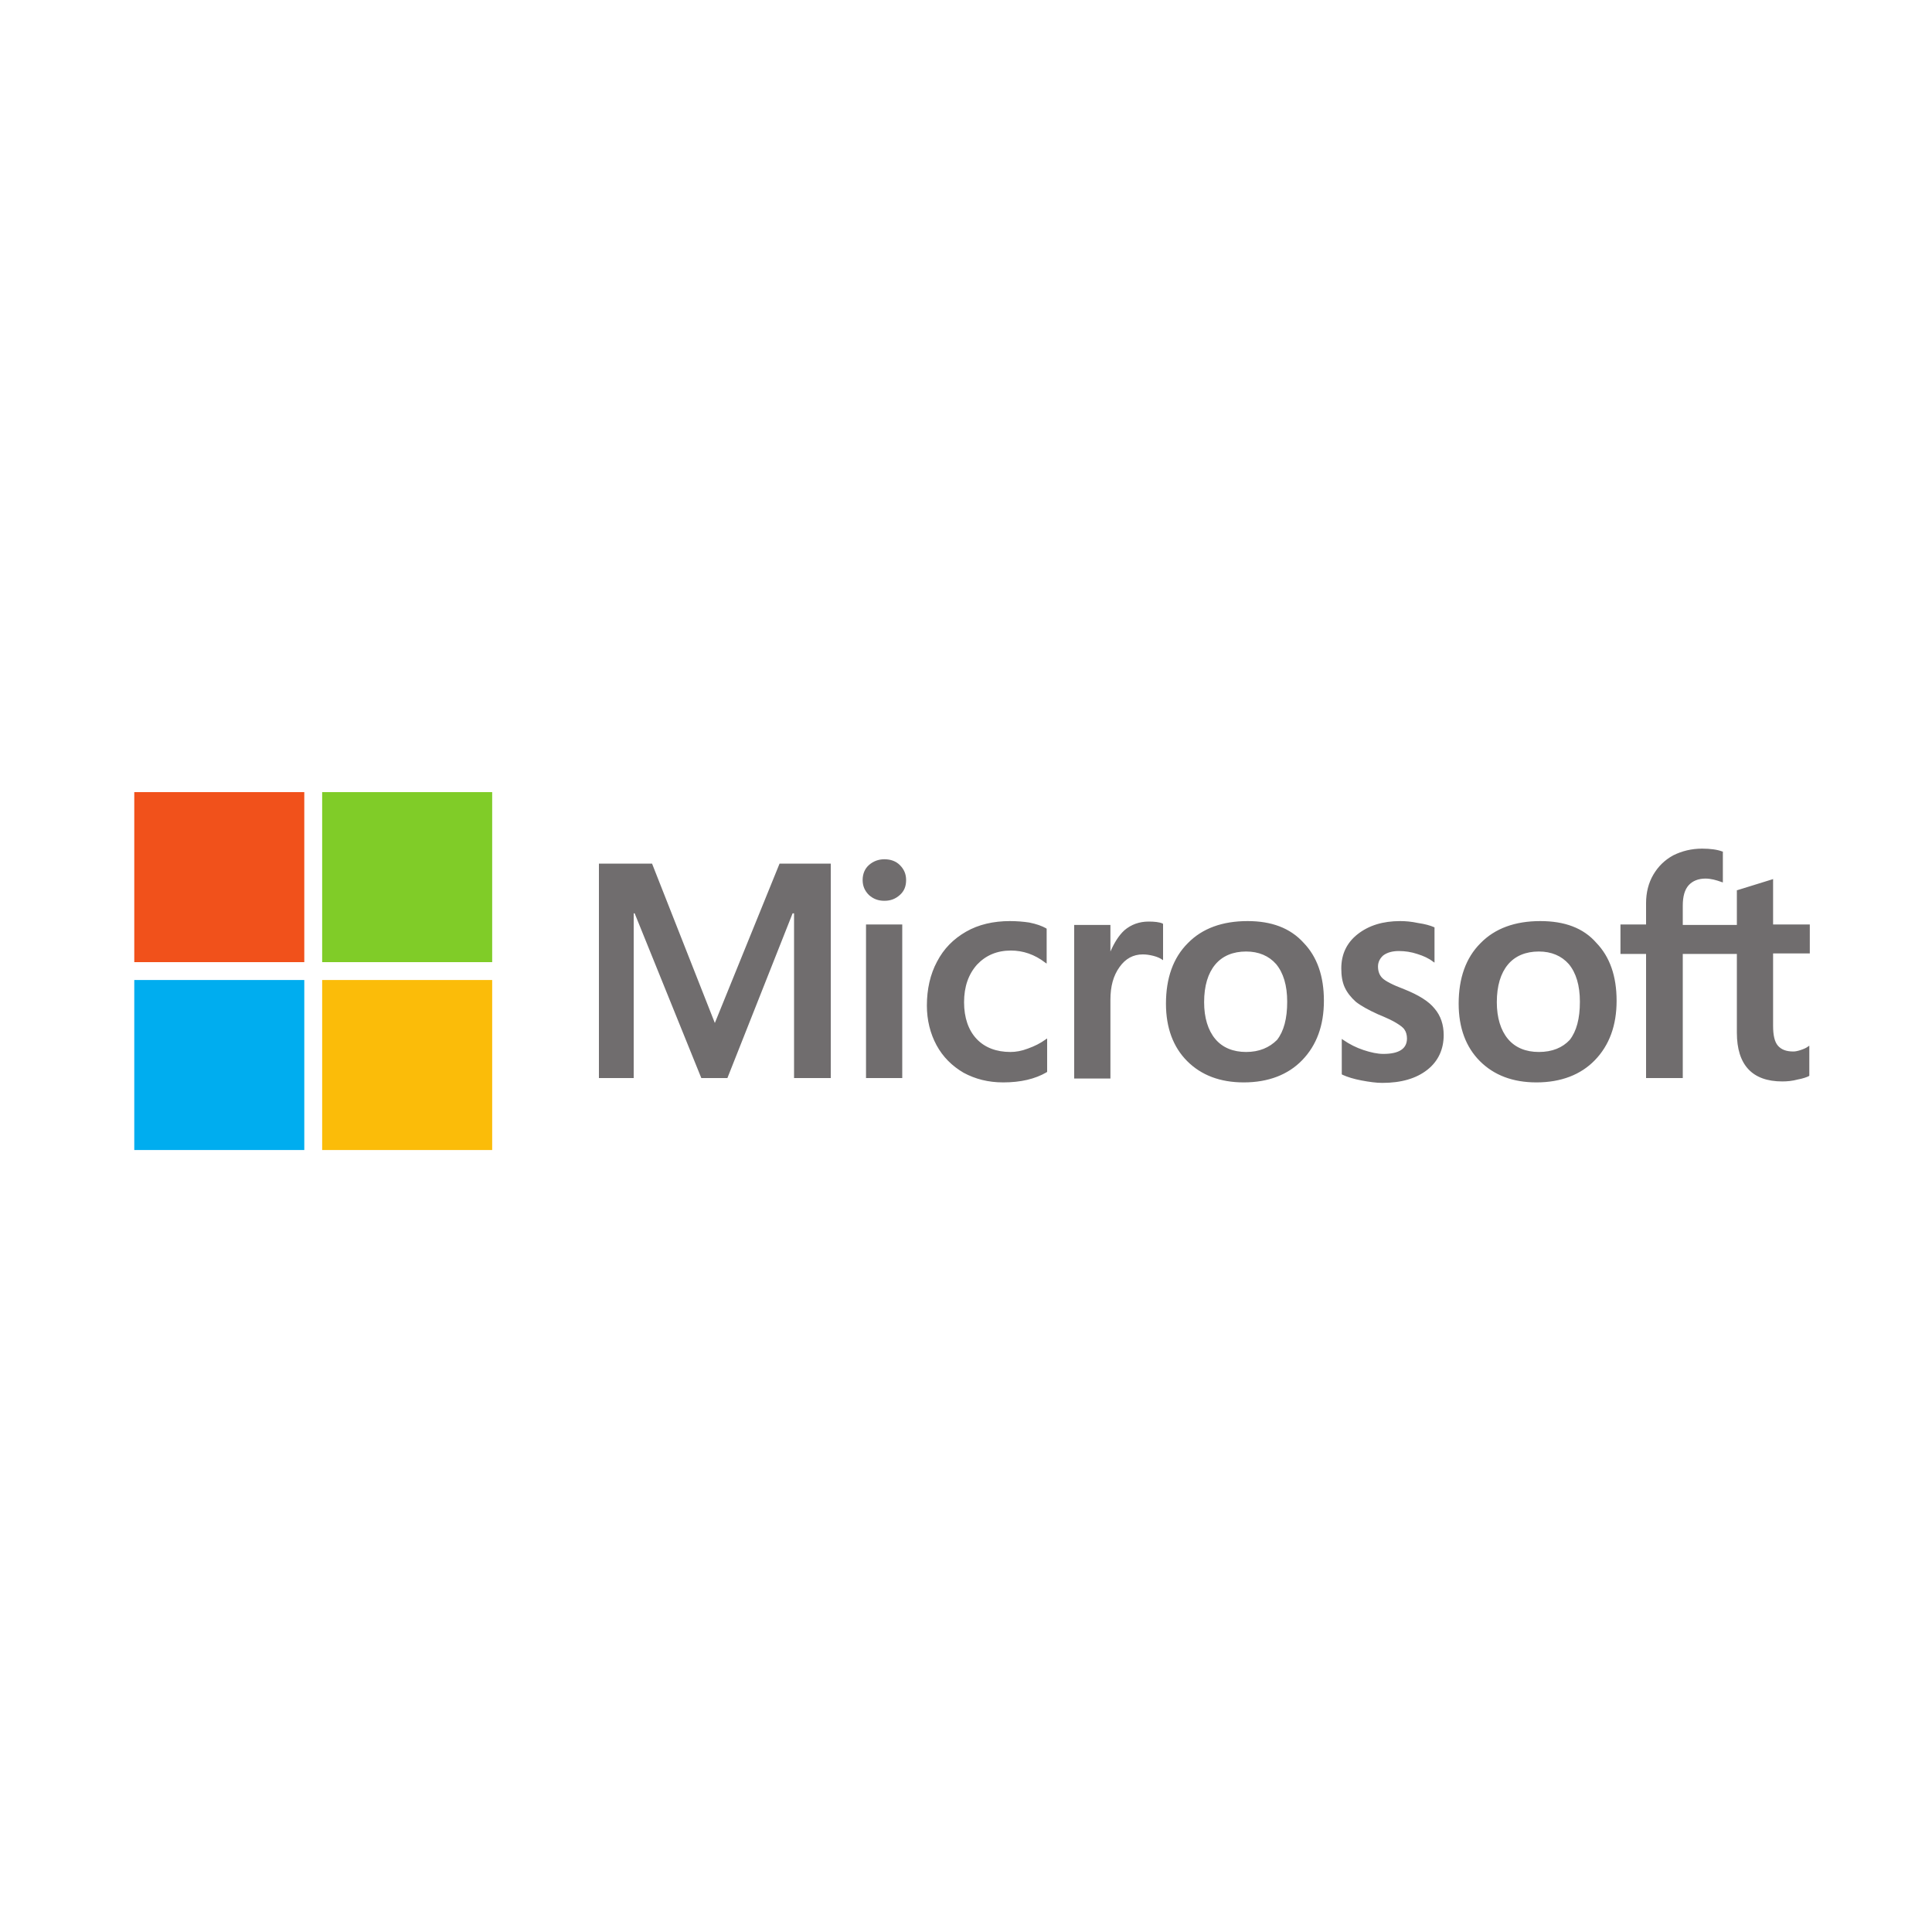 <?xml version="1.0" encoding="utf-8"?>
<!-- Generator: Adobe Illustrator 23.0.4, SVG Export Plug-In . SVG Version: 6.00 Build 0)  -->
<svg version="1.1" id="Layer_1" xmlns="http://www.w3.org/2000/svg" xmlns:xlink="http://www.w3.org/1999/xlink" x="0px" y="0px"
	 viewBox="0 0 400 400" style="enable-background:new 0 0 400 400;" xml:space="preserve">
<style type="text/css">
	.st0{fill:#706D6E;}
	.st1{fill:#F1511B;}
	.st2{fill:#80CC28;}
	.st3{fill:#00ADEF;}
	.st4{fill:#FBBC09;}
</style>
<title>logo-lg-business</title>
<path class="st0" d="M374.7,197.5v-6.1h-7.6V182l-0.3,0.1l-7.1,2.2l-0.1,0v7.2h-11.2v-4c0-1.9,0.4-3.3,1.2-4.2
	c0.8-0.9,2-1.4,3.5-1.4c1.1,0,2.2,0.3,3.3,0.7l0.3,0.1v-6.4l-0.1,0c-1-0.4-2.5-0.6-4.2-0.6c-2.2,0-4.2,0.5-6,1.4
	c-1.8,1-3.1,2.3-4.1,4c-1,1.7-1.5,3.7-1.5,5.9v4.4h-5.3v6.1h5.3v25.7h7.6v-25.7h11.2v16.3c0,6.7,3.2,10.1,9.4,10.1
	c1,0,2.1-0.1,3.2-0.4c1.1-0.2,1.9-0.5,2.3-0.7l0.1-0.1v-6.2l-0.3,0.2c-0.4,0.3-0.9,0.5-1.5,0.7c-0.6,0.2-1.1,0.3-1.5,0.3
	c-1.5,0-2.5-0.4-3.2-1.2c-0.7-0.8-1-2.2-1-4.1v-15H374.7L374.7,197.5z M318.6,217.8c-2.7,0-4.9-0.9-6.4-2.7
	c-1.5-1.8-2.3-4.4-2.3-7.6c0-3.4,0.8-6,2.3-7.8c1.5-1.8,3.7-2.7,6.4-2.7c2.6,0,4.7,0.9,6.2,2.6c1.5,1.8,2.3,4.4,2.3,7.8
	c0,3.5-0.7,6.1-2.1,7.9C323.5,216.9,321.4,217.8,318.6,217.8 M318.9,190.7c-5.2,0-9.4,1.5-12.4,4.6c-3,3-4.5,7.2-4.5,12.5
	c0,5,1.5,9,4.4,11.9c2.9,2.9,6.8,4.4,11.7,4.4c5.1,0,9.2-1.6,12.1-4.6c3-3.1,4.5-7.2,4.5-12.3c0-5.1-1.4-9.1-4.2-12
	C327.8,192.1,323.9,190.7,318.9,190.7 M289.9,190.7c-3.6,0-6.5,0.9-8.8,2.7c-2.3,1.8-3.4,4.2-3.4,7.1c0,1.5,0.2,2.8,0.7,3.9
	c0.5,1.1,1.3,2.1,2.3,3c1,0.8,2.6,1.7,4.6,2.6c1.7,0.7,3,1.3,3.8,1.8c0.8,0.5,1.4,0.9,1.7,1.4c0.3,0.4,0.5,1.1,0.5,1.8
	c0,2.1-1.6,3.2-4.9,3.2c-1.2,0-2.6-0.3-4.1-0.8c-1.5-0.5-2.9-1.2-4.2-2.1l-0.3-0.2v7.3l0.1,0.1c1.1,0.5,2.4,0.9,4,1.2
	c1.6,0.3,3,0.5,4.3,0.5c3.9,0,7-0.9,9.3-2.7c2.3-1.8,3.4-4.3,3.4-7.2c0-2.1-0.6-4-1.9-5.5c-1.2-1.5-3.3-2.8-6.3-4
	c-2.4-0.9-3.9-1.7-4.5-2.3c-0.6-0.6-0.9-1.4-0.9-2.4c0-0.9,0.4-1.7,1.1-2.3c0.8-0.6,1.9-0.9,3.2-0.9c1.3,0,2.6,0.2,3.8,0.6
	c1.3,0.4,2.4,0.9,3.3,1.6l0.3,0.2v-6.9L297,192c-0.9-0.4-2-0.7-3.4-0.9C292.2,190.8,291,190.7,289.9,190.7 M258,217.8
	c-2.7,0-4.9-0.9-6.4-2.7c-1.5-1.8-2.3-4.4-2.3-7.6c0-3.4,0.8-6,2.3-7.8c1.5-1.8,3.7-2.7,6.4-2.7c2.6,0,4.7,0.9,6.2,2.6
	c1.5,1.8,2.3,4.4,2.3,7.8c0,3.5-0.7,6.1-2.1,7.9C262.8,216.9,260.7,217.8,258,217.8 M258.3,190.7c-5.2,0-9.4,1.5-12.4,4.6
	c-3,3-4.5,7.2-4.5,12.5c0,5,1.5,9,4.4,11.9c2.9,2.9,6.8,4.4,11.7,4.4c5.1,0,9.2-1.6,12.1-4.6c3-3.1,4.5-7.2,4.5-12.3
	c0-5.1-1.4-9.1-4.2-12C267.1,192.1,263.2,190.7,258.3,190.7 M229.9,197v-5.5h-7.5v31.8h7.5V207c0-2.8,0.6-5,1.9-6.8
	c1.2-1.7,2.8-2.6,4.8-2.6c0.7,0,1.4,0.1,2.2,0.3c0.8,0.2,1.4,0.5,1.7,0.7l0.3,0.2v-7.5l-0.1-0.1c-0.7-0.3-1.7-0.4-2.9-0.4
	c-1.9,0-3.6,0.6-5,1.8C231.6,193.7,230.7,195.2,229.9,197L229.9,197z M209.1,190.7c-3.4,0-6.5,0.7-9.1,2.2c-2.6,1.5-4.6,3.5-6,6.2
	c-1.4,2.6-2.1,5.7-2.1,9.1c0,3,0.7,5.8,2,8.2c1.3,2.4,3.2,4.3,5.6,5.7c2.4,1.3,5.1,2,8.2,2c3.6,0,6.6-0.7,9-2.1l0.1-0.1V215
	l-0.3,0.2c-1.1,0.8-2.3,1.4-3.7,1.9c-1.3,0.5-2.5,0.7-3.6,0.7c-2.9,0-5.3-0.9-7-2.7c-1.7-1.8-2.6-4.4-2.6-7.6c0-3.2,0.9-5.8,2.7-7.8
	c1.8-1.9,4.1-2.9,7-2.9c2.5,0,4.9,0.8,7.1,2.5l0.3,0.2v-7.2l-0.1-0.1c-0.9-0.5-2-0.9-3.5-1.2C211.8,190.8,210.4,190.7,209.1,190.7
	 M186.8,191.4h-7.5v31.8h7.5V191.4L186.8,191.4z M183.1,177.9c-1.2,0-2.3,0.4-3.2,1.2c-0.9,0.8-1.3,1.9-1.3,3.1
	c0,1.2,0.4,2.2,1.3,3.1c0.9,0.8,1.9,1.2,3.2,1.2c1.3,0,2.3-0.4,3.2-1.2c0.9-0.8,1.3-1.8,1.3-3.1c0-1.2-0.4-2.2-1.3-3.1
	C185.5,178.3,184.4,177.9,183.1,177.9 M164.4,189.1v34.1h7.6v-44.4h-10.6l-13.4,33l-13-33h-11v44.4h7.2v-34.1h0.2l13.8,34.1h5.4
	l13.5-34.1H164.4L164.4,189.1z"/>
<path class="st1" d="M63,199.2H27.8V164H63V199.2z"/>
<path class="st2" d="M101.9,199.2H66.7V164h35.2L101.9,199.2L101.9,199.2z"/>
<path class="st3" d="M63,238.1H27.8v-35.2H63V238.1z"/>
<path class="st4" d="M101.9,238.1H66.7v-35.2h35.2L101.9,238.1L101.9,238.1z"/>
</svg>
